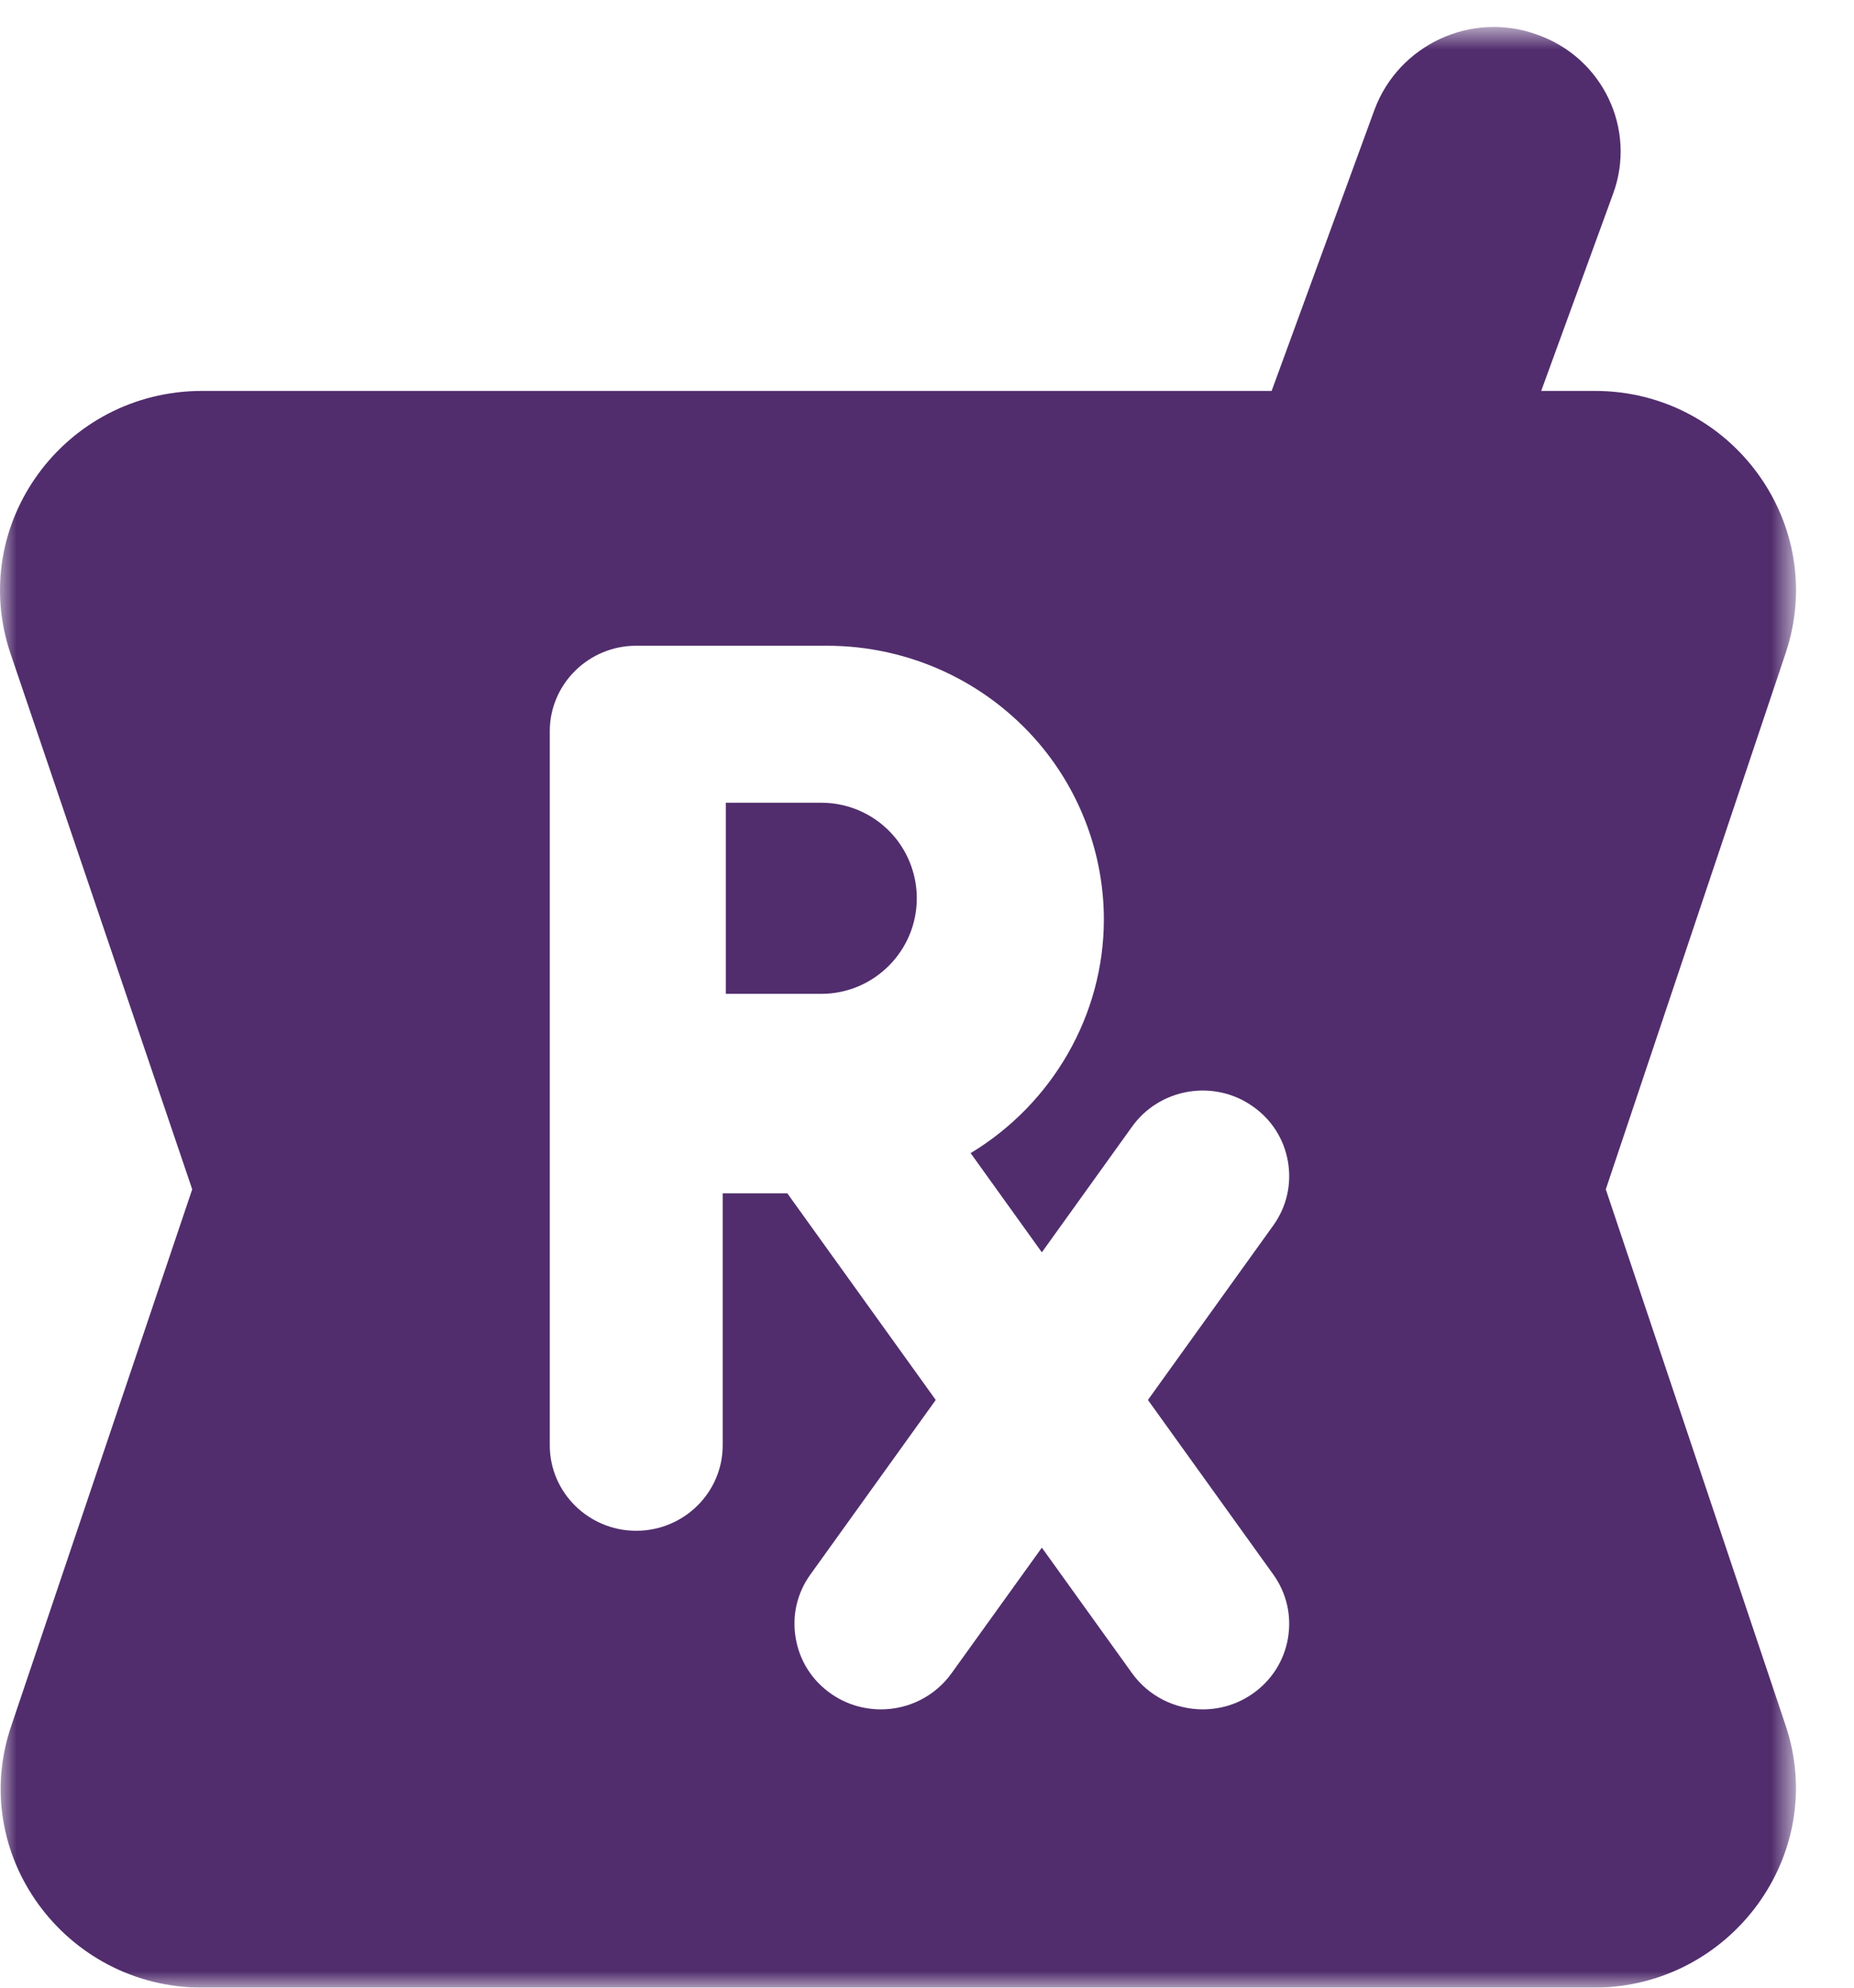 <?xml version="1.0" encoding="UTF-8"?>
<svg width="56px" height="60px" viewBox="0 0 56 60" version="1.1" xmlns="http://www.w3.org/2000/svg" xmlns:xlink="http://www.w3.org/1999/xlink">
    <title>697F0F0B-06C5-4F4E-A71D-B185ACB007B9</title>
    <defs>
        <polygon id="path-1" points="0 0.814 54.248 0.814 54.248 59.999 0 59.999"></polygon>
    </defs>
    <g id="Page-1" stroke="none" stroke-width="1" fill="none" fill-rule="evenodd">
        <g id="NH_landing-V5-|-Slider-1" transform="translate(-481, -1450)">
            <g id="Group-15" transform="translate(324, 1450)">
                <g id="Group-6" transform="translate(157, 0)">
                    <path d="M24.807,24.231 L21.923,24.231 L21.923,30 L24.807,30 C26.397,30 27.692,28.705 27.692,27.115 C27.692,26.439 27.453,25.782 27.022,25.264 C26.471,24.608 25.663,24.231 24.807,24.231" id="Fill-1" fill="#512D6D"></path>
                    <g id="Group-5">
                        <mask id="mask-2" fill="white">
                            <use xlink:href="#path-1"></use>
                        </mask>
                        <g id="Clip-4"></g>
                        <path d="M38.458,47.525 C38.862,48.088 39.019,48.771 38.903,49.45 C38.787,50.129 38.41,50.724 37.84,51.123 C37.395,51.435 36.874,51.599 36.331,51.599 C35.484,51.599 34.689,51.194 34.197,50.512 L31.469,46.717 L28.739,50.512 C28.25,51.194 27.455,51.599 26.608,51.599 C26.065,51.599 25.541,51.435 25.096,51.123 C24.526,50.724 24.149,50.129 24.035,49.45 C23.917,48.771 24.074,48.086 24.48,47.525 L28.264,42.259 L23.781,36.022 L21.829,36.022 L21.829,43.628 C21.829,45.051 20.658,46.208 19.217,46.208 C17.778,46.208 16.606,45.051 16.606,43.628 L16.606,22.072 C16.606,20.65 17.778,19.492 19.217,19.492 L24.973,19.492 C27.456,19.492 29.793,20.571 31.391,22.45 C32.648,23.934 33.342,25.819 33.342,27.757 C33.342,30.637 31.787,33.319 29.318,34.808 L31.469,37.803 L34.197,34.005 C34.601,33.444 35.203,33.072 35.891,32.955 C36.579,32.842 37.272,32.996 37.84,33.397 C38.41,33.794 38.787,34.388 38.903,35.068 C39.019,35.747 38.862,36.432 38.458,36.993 L34.673,42.259 L38.458,47.525 Z M48.503,35.901 L53.932,19.724 C55.245,15.838 52.317,11.8 48.169,11.8 L46.552,11.8 L48.717,5.867 C49.448,3.908 48.412,1.739 46.43,1.046 C44.449,0.322 42.251,1.348 41.519,3.305 L38.41,11.8 L6.112,11.8 C1.933,11.8 -0.995,15.838 0.316,19.724 L5.806,35.901 L0.347,52.078 C-0.995,55.964 1.963,59.999 6.112,59.999 L48.138,59.999 C52.285,59.999 55.245,55.964 53.932,52.078 L48.503,35.901 Z" id="Fill-3" fill="#512D6D" mask="url(#mask-2)"></path>
                    </g>
                </g>
            </g>
        </g>
    </g>
</svg>